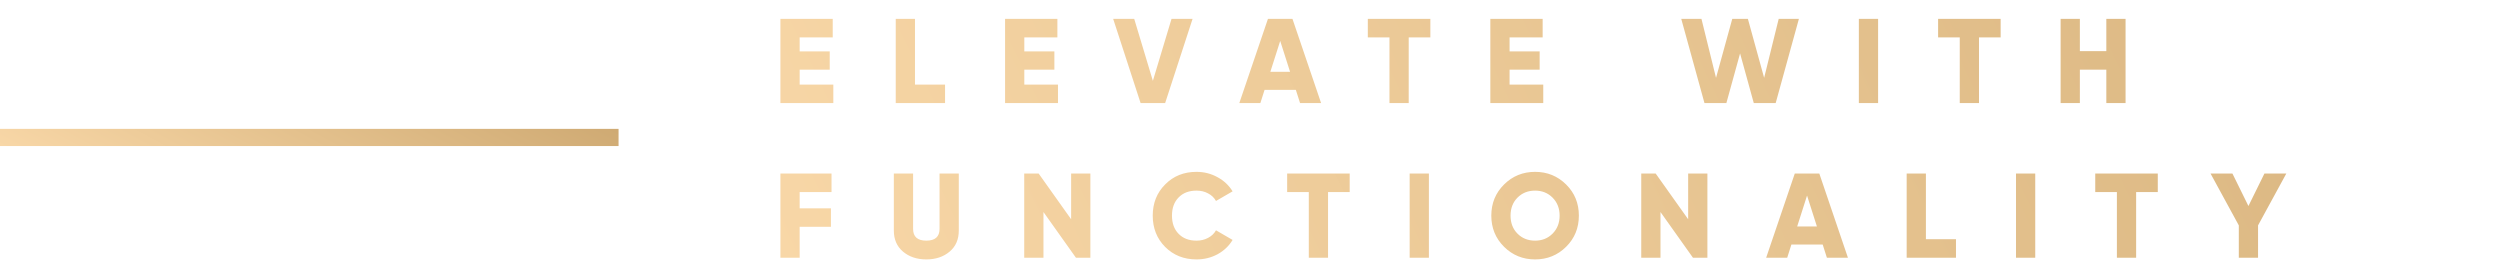 <svg xmlns="http://www.w3.org/2000/svg" width="291" height="32" viewBox="0 0 291 32" fill="none"><rect y="15" width="72" height="2" fill="url(#paint0_linear_468_12353)"></rect><path d="M93.08 8.108V9.844H97V12H90.84V2.2H96.93V4.356H93.08V5.98H96.58V8.108H93.08ZM106.504 2.2V9.844H110.004V12H104.264V2.2H106.504ZM119.23 8.108V9.844H123.15V12H116.99V2.2H123.08V4.356H119.23V5.98H122.73V8.108H119.23ZM135.622 12H132.766L129.574 2.2H132.024L134.194 9.41L136.364 2.2H138.814L135.622 12ZM153.776 12H151.326L150.836 10.46H147.196L146.706 12H144.256L147.588 2.2H150.444L153.776 12ZM149.016 4.762L147.868 8.36H150.164L149.016 4.762ZM159.214 2.2H166.494V4.356H163.974V12H161.734V4.356H159.214V2.2ZM175.715 8.108V9.844H179.635V12H173.475V2.2H179.565V4.356H175.715V5.98H179.215V8.108H175.715ZM200.949 12H198.401L195.699 2.2H198.051L199.745 9.06L201.635 2.2H203.455L205.345 9.06L207.039 2.2H209.391L206.689 12H204.141L202.545 6.218L200.949 12ZM216.371 12V2.2H218.611V12H216.371ZM225.595 2.2H232.875V4.356H230.355V12H228.115V4.356H225.595V2.2ZM245.176 5.952V2.2H247.416V12H245.176V8.108H242.096V12H239.856V2.2H242.096V5.952H245.176ZM96.79 20.2V22.356H93.08V24.246H96.72V26.402H93.08V30H90.84V20.2H96.79ZM104.043 26.836V20.2H106.283V26.64C106.283 27.555 106.797 28.012 107.823 28.012C108.85 28.012 109.363 27.555 109.363 26.64V20.2H111.603V26.836C111.603 27.872 111.249 28.689 110.539 29.286C109.821 29.893 108.915 30.196 107.823 30.196C106.731 30.196 105.826 29.893 105.107 29.286C104.398 28.689 104.043 27.872 104.043 26.836ZM124.679 25.52V20.2H126.919V30H125.239L121.459 24.68V30H119.219V20.2H120.899L124.679 25.52ZM139.274 30.196C137.808 30.196 136.59 29.711 135.62 28.74C134.658 27.769 134.178 26.556 134.178 25.1C134.178 23.644 134.658 22.435 135.62 21.474C136.581 20.494 137.799 20.004 139.274 20.004C140.151 20.004 140.963 20.209 141.71 20.62C142.456 21.021 143.044 21.572 143.474 22.272L141.542 23.392C141.327 23.009 141.019 22.715 140.618 22.51C140.226 22.295 139.778 22.188 139.274 22.188C138.396 22.188 137.701 22.454 137.188 22.986C136.674 23.509 136.418 24.213 136.418 25.1C136.418 25.987 136.674 26.691 137.188 27.214C137.701 27.746 138.396 28.012 139.274 28.012C139.768 28.012 140.216 27.905 140.618 27.69C141.028 27.475 141.336 27.181 141.542 26.808L143.474 27.928C143.054 28.628 142.47 29.183 141.724 29.594C140.977 29.995 140.16 30.196 139.274 30.196ZM149.824 20.2H157.104V22.356H154.584V30H152.344V22.356H149.824V20.2ZM164.084 30V20.2H166.324V30H164.084ZM182.296 28.726C181.307 29.706 180.103 30.196 178.684 30.196C177.265 30.196 176.061 29.706 175.072 28.726C174.083 27.746 173.588 26.537 173.588 25.1C173.588 23.663 174.083 22.454 175.072 21.474C176.061 20.494 177.265 20.004 178.684 20.004C180.103 20.004 181.307 20.494 182.296 21.474C183.285 22.454 183.78 23.663 183.78 25.1C183.78 26.537 183.285 27.746 182.296 28.726ZM175.828 25.1C175.828 25.959 176.099 26.659 176.64 27.2C177.181 27.741 177.863 28.012 178.684 28.012C179.496 28.012 180.173 27.741 180.714 27.2C181.265 26.649 181.54 25.949 181.54 25.1C181.54 24.251 181.265 23.551 180.714 23C180.173 22.459 179.496 22.188 178.684 22.188C177.863 22.188 177.181 22.459 176.64 23C176.099 23.541 175.828 24.241 175.828 25.1ZM196.501 25.52V20.2H198.741V30H197.061L193.281 24.68V30H191.041V20.2H192.721L196.501 25.52ZM215.1 30H212.65L212.16 28.46H208.52L208.03 30H205.58L208.912 20.2H211.768L215.1 30ZM210.34 22.762L209.192 26.36H211.488L210.34 22.762ZM224.176 20.2V27.844H227.676V30H221.936V20.2H224.176ZM234.662 30V20.2H236.902V30H234.662ZM243.886 20.2H251.166V22.356H248.646V30H246.406V22.356H243.886V20.2ZM263.579 20.2H266.127L262.837 26.234V30H260.597V26.234L257.307 20.2H259.855L261.717 23.98L263.579 20.2Z" fill="url(#paint1_linear_468_12353)"></path><defs><linearGradient id="paint0_linear_468_12353" x1="-4.67724e-07" y1="17" x2="17.019" y2="-14.474" gradientUnits="userSpaceOnUse"><stop stop-color="#F8D7A7"></stop><stop offset="0.514" stop-color="#E3C08C"></stop><stop offset="1" stop-color="#CFAA73"></stop></linearGradient><linearGradient id="paint1_linear_468_12353" x1="90" y1="30" x2="311.828" y2="-76.22" gradientUnits="userSpaceOnUse"><stop stop-color="#F8D7A7"></stop><stop offset="0.514" stop-color="#E3C08C"></stop><stop offset="1" stop-color="#CFAA73"></stop></linearGradient></defs></svg>